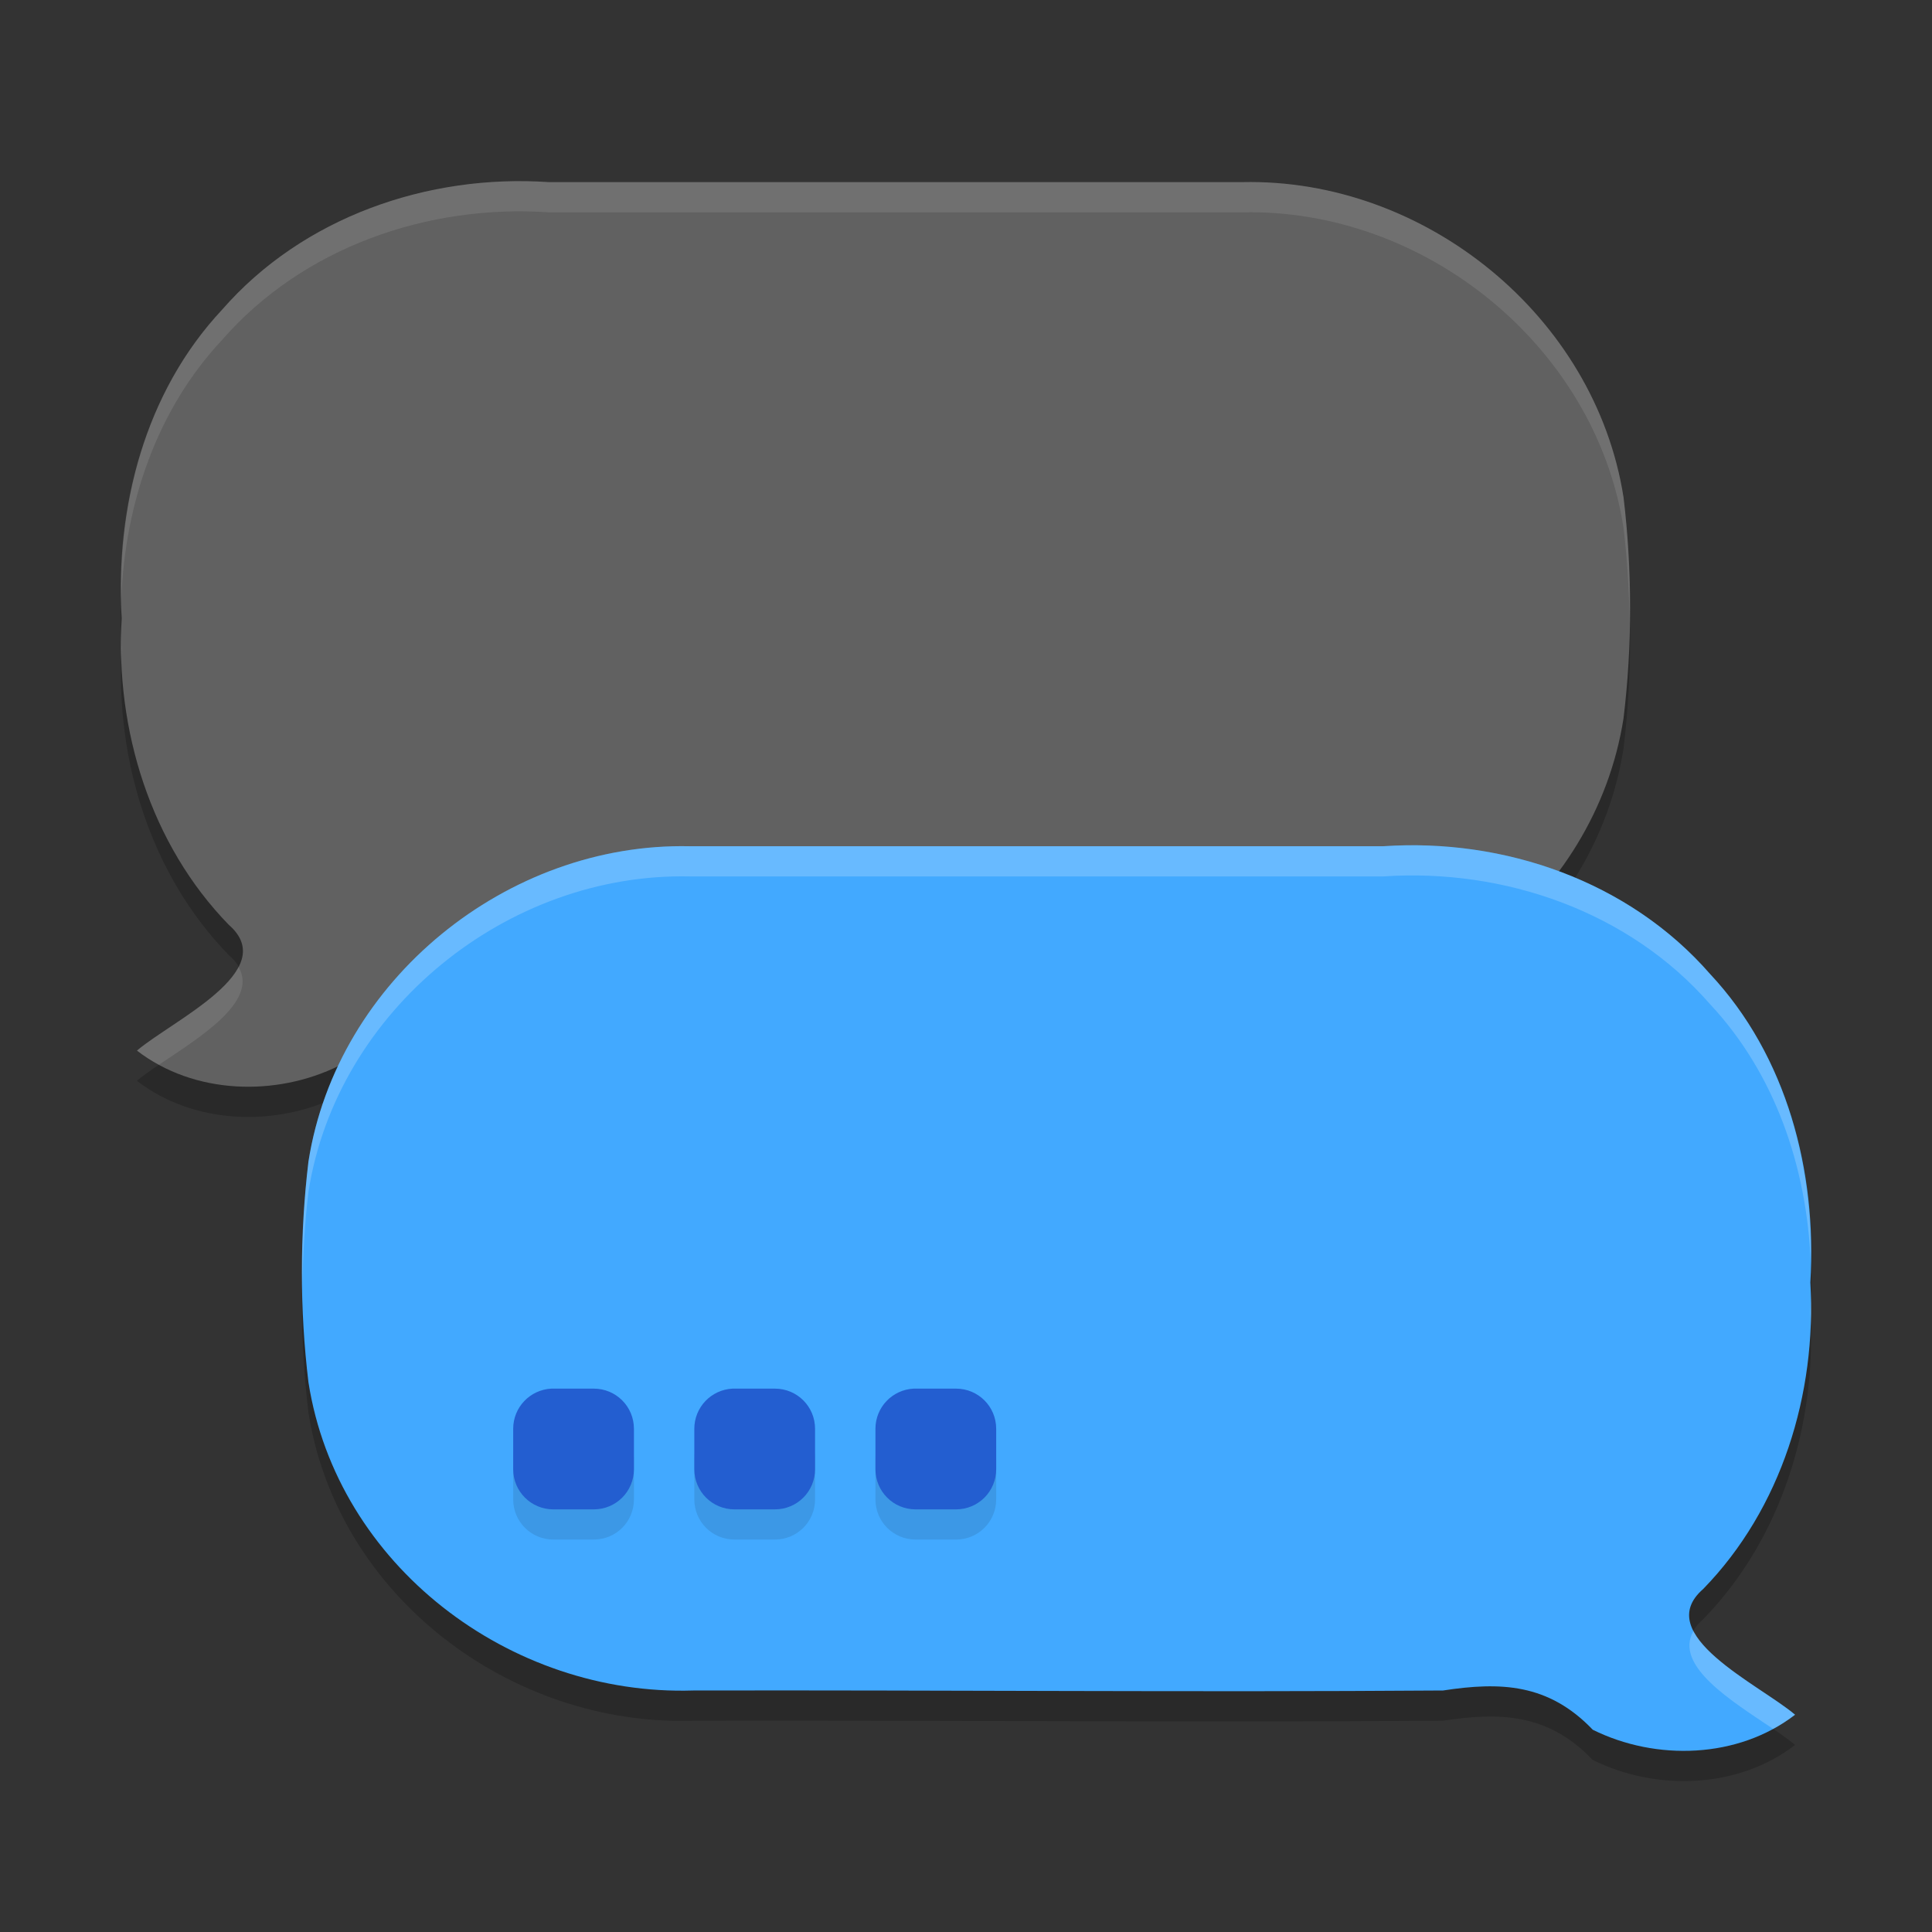 <svg xmlns="http://www.w3.org/2000/svg" width="64" height="64" version="1.1">
 <rect width="100%" height="100%" fill="#333333" stroke="none"/>
 <path style="opacity:0.2" d="m 41.156,7.033 c 6.035,-0.132 11.683,4.427 12.626,10.442 0.29,2.418 0.292,4.898 0,7.316 -0.947,6.058 -6.67,10.401 -12.746,10.21 -8.279,-0.017 -16.56,0.06 -24.838,0 -1.906,-0.292 -3.492,-0.236 -4.961,1.3 -2.096,1.041 -4.818,0.957 -6.701,-0.498 1.185,-1.005 4.786,-2.651 3.042,-4.166 -2.59,-2.66 -3.762,-6.467 -3.548,-10.152 -0.224,-3.674 0.773,-7.498 3.324,-10.222 C 10.035,8.187 14.179,6.761 18.175,7.033 H 41.156 Z"/>
 <path style="opacity:0.2" d="m 22.844,29.033 c -6.035,-0.132 -11.683,4.427 -12.626,10.442 -0.29,2.418 -0.292,4.898 0,7.316 0.947,6.058 6.67,10.401 12.746,10.21 8.279,-0.017 16.56,0.06 24.838,0 1.906,-0.292 3.492,-0.236 4.961,1.3 2.096,1.041 4.818,0.957 6.701,-0.498 -1.185,-1.005 -4.786,-2.651 -3.042,-4.166 2.59,-2.66 3.762,-6.467 3.548,-10.152 0.224,-3.674 -0.773,-7.498 -3.324,-10.222 -2.681,-3.075 -6.824,-4.502 -10.821,-4.23 H 22.844 Z"/>
 <path style="fill:#616161" d="m 41.156,6.033 c 6.035,-0.132 11.683,4.427 12.626,10.442 0.29,2.418 0.292,4.898 0,7.316 C 52.835,29.848 47.112,34.191 41.036,34 32.757,33.983 24.477,34.06 16.198,34 14.292,33.708 12.706,33.764 11.238,35.3 9.142,36.341 6.42,36.257 4.537,34.802 c 1.185,-1.005 4.786,-2.651 3.042,-4.166 -2.59,-2.66 -3.762,-6.467 -3.548,-10.152 -0.224,-3.674 0.773,-7.498 3.324,-10.222 C 10.035,7.187 14.179,5.761 18.175,6.033 H 41.156 Z"/>
 <path style="fill:#42a9ff" d="m 22.844,28.033 c -6.035,-0.132 -11.683,4.427 -12.626,10.442 -0.29,2.418 -0.292,4.898 0,7.316 C 11.165,51.848 16.888,56.191 22.964,56 c 8.279,-0.017 16.56,0.06 24.838,0 1.906,-0.292 3.492,-0.236 4.961,1.3 2.096,1.041 4.818,0.957 6.701,-0.498 -1.185,-1.005 -4.786,-2.651 -3.042,-4.166 2.59,-2.66 3.762,-6.467 3.548,-10.152 0.224,-3.674 -0.773,-7.498 -3.324,-10.222 -2.681,-3.075 -6.824,-4.502 -10.821,-4.23 H 22.844 Z"/>
 <path style="opacity:0.1" d="M 18.266,47 C 17.559,47.036 17,47.616 17,48.332 v 1.336 c 0,0.739 0.593,1.332 1.332,1.332 h 1.336 C 20.407,51 21,50.407 21,49.668 v -1.336 c 0,-0.739 -0.593,-1.332 -1.332,-1.332 h -1.336 c -0.023,0 -0.044,-0.001 -0.066,0 z m 6,0 C 23.559,47.036 23,47.616 23,48.332 v 1.336 c 0,0.739 0.593,1.332 1.332,1.332 h 1.336 C 26.407,51 27,50.407 27,49.668 v -1.336 c 0,-0.739 -0.593,-1.332 -1.332,-1.332 h -1.336 c -0.023,0 -0.044,-0.001 -0.066,0 z m 6,0 C 29.559,47.036 29,47.616 29,48.332 v 1.336 c 0,0.739 0.593,1.332 1.332,1.332 h 1.336 C 32.407,51 33,50.407 33,49.668 v -1.336 c 0,-0.739 -0.593,-1.332 -1.332,-1.332 h -1.336 c -0.023,0 -0.044,-0.001 -0.066,0 z"/>
 <path style="fill:#235ed0" d="M 18.266,46 C 17.559,46.036 17,46.616 17,47.332 v 1.336 C 17,49.407 17.593,50 18.332,50 h 1.336 C 20.407,50 21,49.407 21,48.668 V 47.332 C 21,46.593 20.407,46 19.668,46 h -1.336 c -0.023,0 -0.044,-0.001 -0.066,0 z m 6,0 C 23.559,46.036 23,46.616 23,47.332 v 1.336 C 23,49.407 23.593,50 24.332,50 h 1.336 C 26.407,50 27,49.407 27,48.668 V 47.332 C 27,46.593 26.407,46 25.668,46 h -1.336 c -0.023,0 -0.044,-0.001 -0.066,0 z m 6,0 C 29.559,46.036 29,46.616 29,47.332 v 1.336 C 29,49.407 29.593,50 30.332,50 h 1.336 C 32.407,50 33,49.407 33,48.668 V 47.332 C 33,46.593 32.407,46 31.668,46 h -1.336 c -0.023,0 -0.044,-0.001 -0.066,0 z"/>
 <path style="fill:#ffffff;opacity:0.1" d="M 17.424 6.002 C 13.666 5.946 9.869 7.379 7.355 10.262 C 4.963 12.816 3.951 16.338 4.018 19.797 C 4.15 16.669 5.194 13.57 7.355 11.262 C 10.036 8.187 14.179 6.761 18.176 7.033 L 41.156 7.033 C 47.191 6.901 52.839 11.46 53.781 17.475 C 53.906 18.519 53.967 19.575 53.984 20.633 C 54.007 19.242 53.946 17.848 53.781 16.475 C 52.839 10.46 47.191 5.901 41.156 6.033 L 18.176 6.033 C 17.926 6.016 17.674 6.006 17.424 6.002 z M 4.018 20.834 C 4.006 21.184 4.003 21.534 4.016 21.885 C 4.02 21.751 4.024 21.618 4.031 21.484 C 4.018 21.268 4.022 21.051 4.018 20.834 z M 7.902 32.029 C 7.355 33.09 5.363 34.103 4.537 34.803 C 4.767 34.98 5.009 35.136 5.262 35.273 C 6.589 34.375 8.57 33.187 7.902 32.029 z"/>
 <path style="fill:#ffffff;opacity:0.2" d="M 46.576 28.002 C 46.326 28.006 46.074 28.016 45.824 28.033 L 22.844 28.033 C 16.809 27.901 11.161 32.46 10.219 38.475 C 10.054 39.848 9.993 41.242 10.016 42.633 C 10.033 41.575 10.094 40.519 10.219 39.475 C 11.161 33.46 16.809 28.901 22.844 29.033 L 45.824 29.033 C 49.821 28.761 53.964 30.187 56.645 33.262 C 58.806 35.57 59.85 38.669 59.982 41.797 C 60.049 38.338 59.037 34.816 56.645 32.262 C 54.131 29.379 50.334 27.946 46.576 28.002 z M 59.982 42.834 C 59.978 43.051 59.982 43.268 59.969 43.484 C 59.976 43.618 59.98 43.751 59.984 43.885 C 59.997 43.534 59.994 43.184 59.982 42.834 z M 56.098 54.029 C 55.43 55.187 57.411 56.375 58.738 57.273 C 58.991 57.136 59.233 56.98 59.463 56.803 C 58.637 56.103 56.645 55.09 56.098 54.029 z"/>
</svg>
